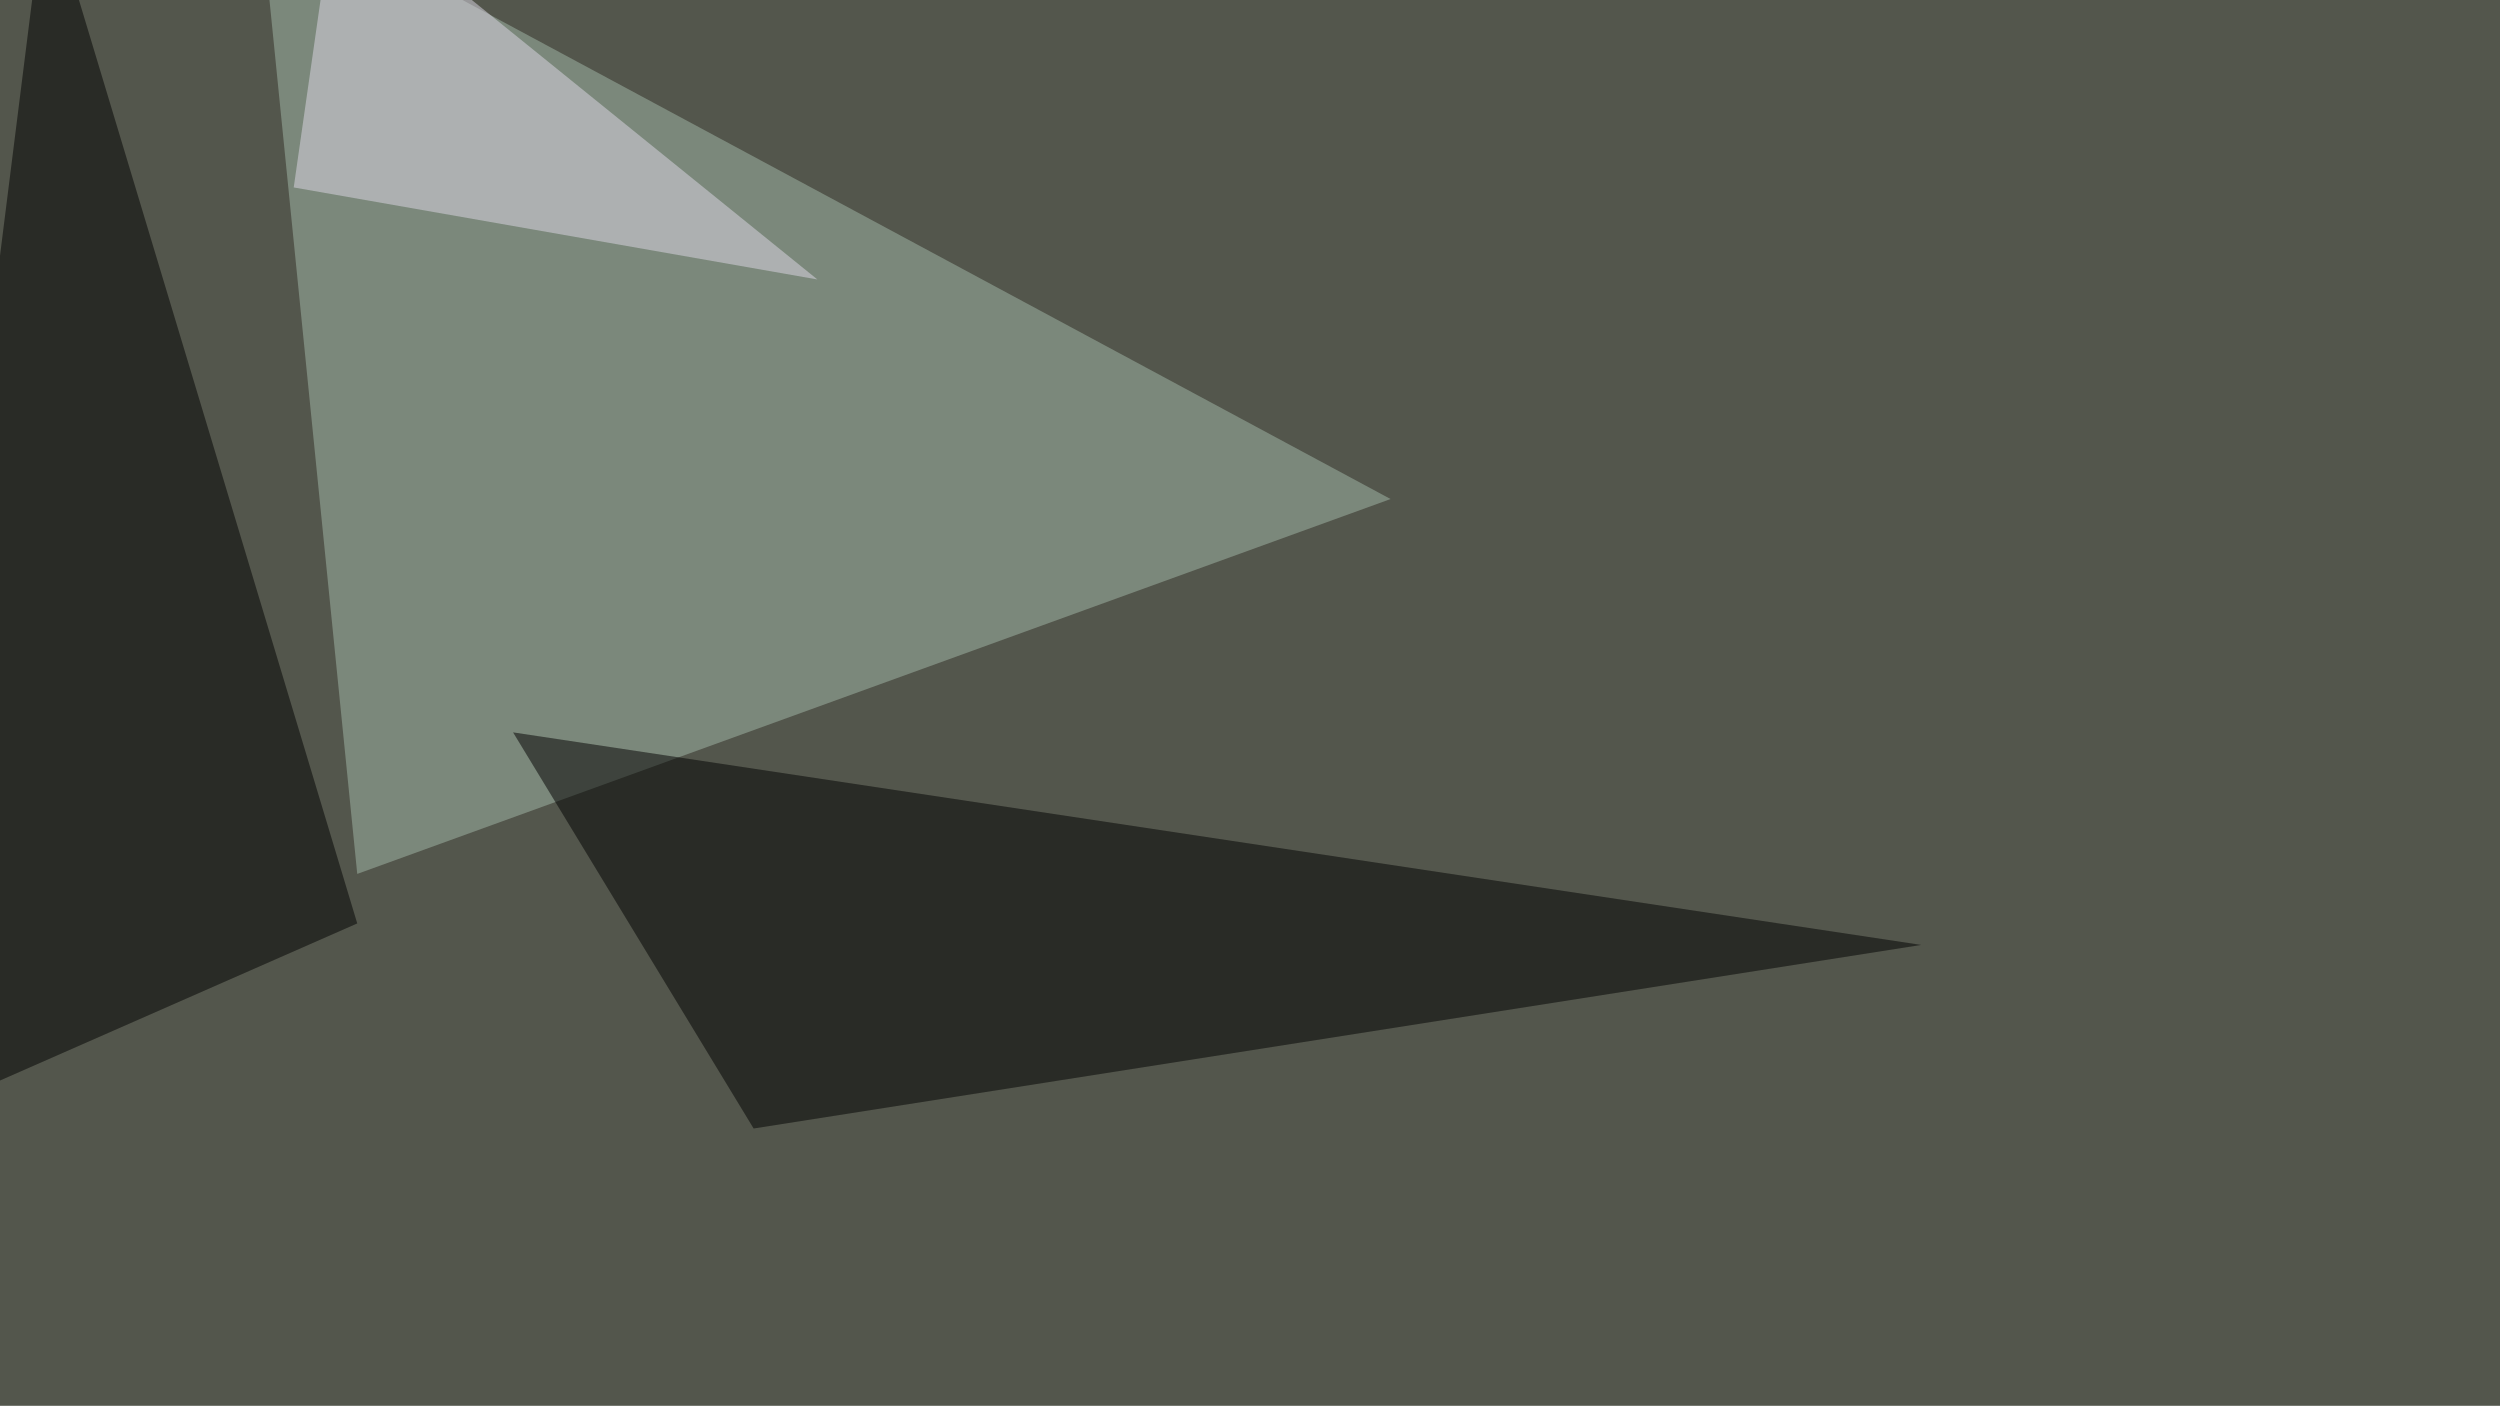 <svg xmlns="http://www.w3.org/2000/svg" width="1035" height="582" ><filter id="a"><feGaussianBlur stdDeviation="55"/></filter><rect width="100%" height="100%" fill="#53564c"/><g filter="url(#a)"><g fill-opacity=".5"><path fill="#a5bbab" d="M107-45.4l468.7 252-427.8 155.2z"/><path d="M-45.4 467.3l193.3-85L19-45.4zm257.8-164.1l583 88-483.4 76z"/><path fill="#dedae8" d="M121.6 77.6l17.6-123 199.2 161.1z"/></g></g></svg>
